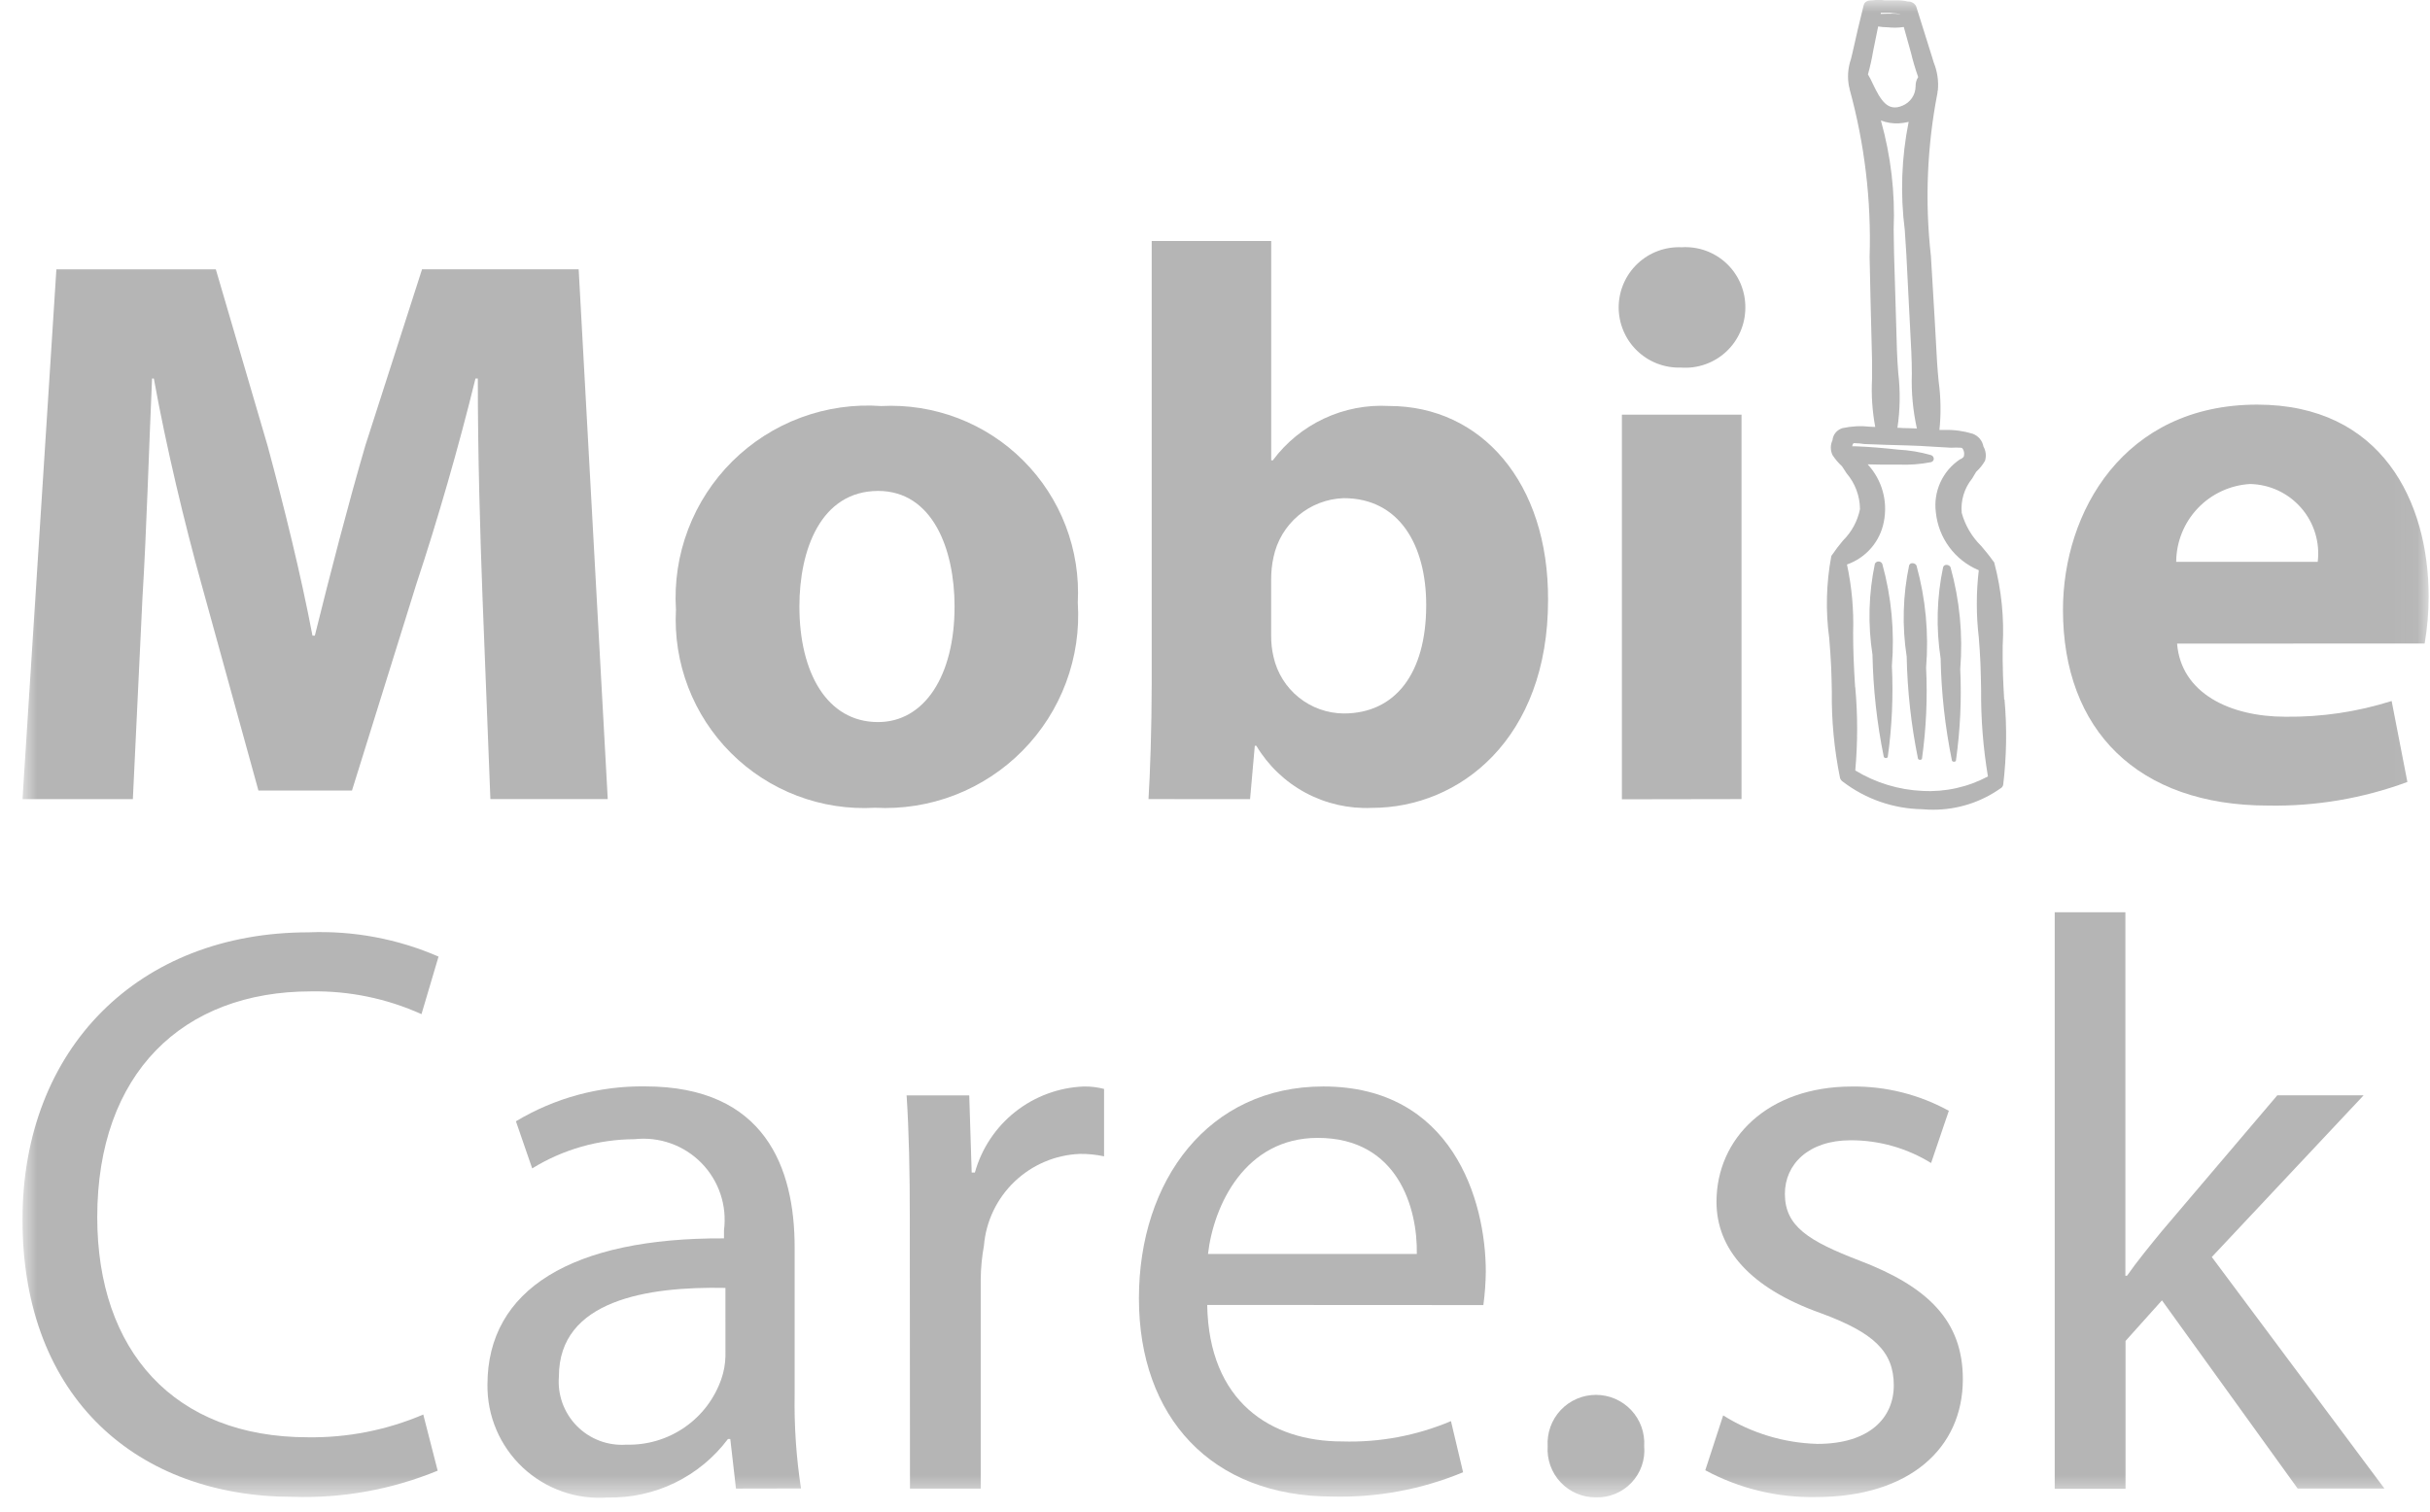 <svg width="98" height="61" viewBox="0 0 98 61" fill="none" xmlns="http://www.w3.org/2000/svg">
<g opacity="0.32">
<mask id="mask0_721_3364" style="mask-type:luminance" maskUnits="userSpaceOnUse" x="0" y="0" width="98" height="61">
<path d="M97.947 0H0.907V60.412H97.947V0Z" fill="white"/>
</mask>
<g mask="url(#mask0_721_3364)">
<path d="M19.458 24.057C19.363 21.479 19.27 18.385 19.27 15.271H19.175C18.508 18 17.628 21.043 16.795 23.548L14.195 31.89H10.422L8.138 23.611C7.44 21.1 6.711 18.06 6.204 15.269H6.132C6.003 18.156 5.91 21.443 5.745 24.118L5.358 32.239H0.907L2.274 10.866H8.704L10.797 18.001C11.463 20.473 12.127 23.146 12.602 25.643H12.697C13.312 23.16 14.04 20.346 14.736 17.967L17.021 10.863H23.337L24.51 32.236H19.777L19.458 24.057Z" fill="#151515"/>
<path d="M43.466 24.308C43.538 25.406 43.376 26.506 42.992 27.536C42.608 28.566 42.009 29.504 41.236 30.286C40.463 31.068 39.533 31.677 38.507 32.074C37.481 32.47 36.383 32.644 35.285 32.585C34.218 32.647 33.149 32.483 32.15 32.103C31.151 31.724 30.243 31.138 29.486 30.383C28.729 29.629 28.139 28.723 27.756 27.726C27.372 26.728 27.204 25.66 27.261 24.593C27.192 23.491 27.359 22.387 27.752 21.355C28.144 20.323 28.753 19.386 29.536 18.608C30.32 17.831 31.261 17.23 32.297 16.845C33.332 16.461 34.437 16.302 35.539 16.38C36.594 16.325 37.65 16.492 38.637 16.87C39.624 17.249 40.521 17.831 41.268 18.579C42.016 19.326 42.598 20.223 42.977 21.21C43.355 22.197 43.522 23.253 43.466 24.308ZM32.239 24.468C32.239 27.13 33.35 29.129 35.41 29.129C37.283 29.129 38.497 27.259 38.497 24.468C38.497 22.148 37.61 19.804 35.41 19.804C33.096 19.814 32.239 22.184 32.239 24.468Z" fill="#151515"/>
<path d="M46.318 32.236C46.383 31.223 46.447 29.353 46.447 27.606V9.721H51.267V18.57H51.332C51.872 17.844 52.583 17.264 53.403 16.882C54.222 16.499 55.124 16.326 56.026 16.378C59.735 16.378 62.458 19.465 62.432 24.21C62.432 29.792 58.879 32.59 55.33 32.59C54.399 32.633 53.474 32.422 52.652 31.981C51.831 31.54 51.145 30.884 50.666 30.084H50.605L50.414 32.239L46.318 32.236ZM51.265 25.641C51.262 25.93 51.294 26.217 51.36 26.497C51.504 27.142 51.862 27.718 52.376 28.133C52.89 28.548 53.529 28.776 54.19 28.782C56.252 28.782 57.518 27.195 57.518 24.409C57.518 21.998 56.44 20.096 54.19 20.096C53.519 20.118 52.876 20.365 52.363 20.796C51.85 21.228 51.497 21.819 51.36 22.475C51.296 22.767 51.264 23.064 51.265 23.362V25.641Z" fill="#151515"/>
<path d="M70.388 12.418C70.387 12.751 70.318 13.08 70.185 13.384C70.052 13.69 69.857 13.964 69.613 14.19C69.369 14.416 69.081 14.589 68.767 14.699C68.453 14.809 68.119 14.853 67.788 14.828C67.461 14.839 67.135 14.783 66.83 14.665C66.526 14.547 66.248 14.368 66.014 14.14C65.779 13.912 65.594 13.639 65.468 13.337C65.342 13.035 65.278 12.711 65.28 12.384C65.283 12.057 65.351 11.734 65.481 11.434C65.611 11.134 65.8 10.864 66.038 10.639C66.275 10.414 66.555 10.239 66.862 10.125C67.168 10.011 67.495 9.96 67.821 9.975C68.154 9.954 68.487 10.002 68.8 10.116C69.113 10.231 69.399 10.408 69.64 10.638C69.881 10.868 70.072 11.146 70.201 11.453C70.329 11.76 70.393 12.091 70.388 12.424M65.41 32.244V16.729H70.234V32.236L65.41 32.244Z" fill="#151515"/>
<path d="M87.8 25.964C87.96 27.962 89.925 28.914 92.173 28.914C93.624 28.931 95.069 28.716 96.453 28.279L97.088 31.545C95.293 32.209 93.389 32.532 91.475 32.497C86.21 32.497 83.198 29.451 83.198 24.6C83.198 20.667 85.64 16.323 91.031 16.323C96.041 16.323 97.945 20.222 97.945 24.057C97.946 24.695 97.892 25.331 97.785 25.96L87.8 25.964ZM93.472 22.666C93.519 22.277 93.484 21.882 93.37 21.508C93.255 21.133 93.063 20.786 92.806 20.491C92.549 20.195 92.233 19.956 91.878 19.789C91.523 19.623 91.138 19.533 90.746 19.525C89.943 19.571 89.187 19.922 88.633 20.505C88.079 21.089 87.769 21.861 87.764 22.666H93.472Z" fill="#151515"/>
<path d="M17.651 59.328C15.803 60.088 13.815 60.448 11.818 60.384C5.594 60.384 0.907 56.447 0.907 49.203C0.907 42.29 5.594 37.611 12.441 37.611C14.241 37.537 16.034 37.871 17.686 38.59L16.998 40.911C15.598 40.279 14.076 39.966 12.541 39.993C7.362 39.993 3.922 43.303 3.922 49.102C3.922 54.502 7.029 57.981 12.417 57.981C14.015 58.004 15.6 57.691 17.07 57.063L17.651 59.328Z" fill="#151515"/>
<path d="M29.681 60.051L29.452 58.05H29.358C28.795 58.801 28.061 59.406 27.218 59.817C26.374 60.227 25.445 60.431 24.507 60.41C23.883 60.457 23.256 60.374 22.667 60.165C22.077 59.957 21.537 59.628 21.081 59.2C20.625 58.771 20.263 58.253 20.018 57.677C19.773 57.102 19.651 56.481 19.659 55.856C19.659 52.021 23.067 49.926 29.198 49.957V49.629C29.262 49.137 29.213 48.636 29.055 48.166C28.897 47.696 28.634 47.268 28.287 46.914C27.939 46.56 27.515 46.29 27.048 46.124C26.58 45.958 26.081 45.901 25.588 45.956C24.131 45.961 22.703 46.369 21.463 47.134L20.807 45.234C22.379 44.289 24.184 43.801 26.018 43.826C30.868 43.826 32.047 47.134 32.047 50.313V56.243C32.025 57.515 32.111 58.788 32.304 60.046L29.681 60.051ZM29.256 51.955C26.109 51.892 22.54 52.445 22.54 55.527C22.51 55.894 22.559 56.262 22.684 56.607C22.81 56.952 23.009 57.267 23.267 57.528C23.525 57.789 23.837 57.992 24.18 58.121C24.524 58.251 24.892 58.305 25.258 58.279C26.097 58.302 26.921 58.057 27.61 57.58C28.3 57.103 28.819 56.418 29.093 55.625C29.195 55.33 29.25 55.02 29.257 54.708L29.256 51.955Z" fill="#151515"/>
<path d="M36.692 49.139C36.692 47.271 36.659 45.658 36.563 44.19H39.089L39.187 47.302H39.316C39.586 46.333 40.157 45.474 40.946 44.85C41.736 44.226 42.703 43.869 43.709 43.83C43.984 43.826 44.259 43.859 44.526 43.928V46.647C44.205 46.578 43.877 46.545 43.548 46.549C42.562 46.589 41.625 46.987 40.913 47.669C40.2 48.352 39.762 49.271 39.681 50.254C39.6 50.697 39.557 51.146 39.552 51.596V60.051H36.699L36.692 49.139Z" fill="#151515"/>
<path d="M48.686 52.642C48.752 56.543 51.243 58.149 54.125 58.149C55.631 58.196 57.129 57.916 58.516 57.329L59.005 59.392C57.336 60.085 55.538 60.419 53.731 60.372C48.847 60.372 45.932 57.159 45.932 52.379C45.932 47.599 48.75 43.829 53.368 43.829C58.549 43.829 59.921 48.388 59.921 51.306C59.916 51.754 59.883 52.203 59.823 52.648L48.686 52.642ZM57.139 50.587C57.174 48.753 56.387 45.903 53.143 45.903C50.227 45.903 48.948 48.597 48.717 50.587H57.139Z" fill="#151515"/>
<path d="M62.416 58.343C62.4 58.077 62.438 57.81 62.528 57.559C62.618 57.309 62.759 57.079 62.941 56.885C63.123 56.691 63.344 56.536 63.588 56.43C63.833 56.324 64.097 56.27 64.363 56.27C64.629 56.27 64.893 56.324 65.138 56.43C65.382 56.536 65.602 56.691 65.785 56.885C65.967 57.079 66.108 57.309 66.198 57.559C66.288 57.81 66.326 58.077 66.309 58.343C66.333 58.611 66.299 58.88 66.21 59.134C66.121 59.388 65.979 59.62 65.794 59.815C65.609 60.01 65.384 60.163 65.135 60.265C64.886 60.367 64.619 60.415 64.35 60.405C64.085 60.406 63.822 60.352 63.579 60.247C63.336 60.142 63.116 59.987 62.935 59.794C62.754 59.601 62.614 59.372 62.525 59.122C62.436 58.873 62.399 58.607 62.416 58.343Z" fill="#151515"/>
<path d="M69.494 57.099C70.635 57.814 71.948 58.211 73.294 58.248C75.39 58.248 76.375 57.2 76.375 55.887C76.375 54.511 75.555 53.756 73.424 52.971C70.574 51.956 69.225 50.383 69.225 48.483C69.225 45.927 71.287 43.831 74.694 43.831C76.057 43.816 77.4 44.154 78.595 44.81L77.879 46.917C76.905 46.315 75.782 45.997 74.638 45.999C72.923 45.999 71.983 46.978 71.983 48.16C71.983 49.47 72.933 50.061 74.997 50.855C77.749 51.905 79.16 53.281 79.16 55.64C79.16 58.427 76.998 60.393 73.23 60.393C71.676 60.421 70.141 60.049 68.773 59.311L69.494 57.099Z" fill="#151515"/>
<path d="M85.715 51.465H85.781C86.168 50.907 86.731 50.219 87.189 49.661L91.841 44.187H95.322L89.2 50.709L96.161 60.048H92.662L87.19 52.457L85.721 54.095V60.06H82.865V36.8H85.715V51.465Z" fill="#151515"/>
<path d="M80.827 28.223C80.809 27.888 80.789 27.554 80.778 27.222C80.764 26.835 80.765 26.438 80.767 26.051C80.831 24.927 80.717 23.799 80.43 22.71V22.703C80.418 22.676 80.401 22.651 80.379 22.63C80.227 22.412 80.061 22.216 79.9 22.025C79.526 21.658 79.255 21.198 79.115 20.692C79.068 20.192 79.219 19.693 79.536 19.303C79.591 19.215 79.643 19.126 79.695 19.036C79.836 18.906 79.957 18.756 80.053 18.59C80.083 18.495 80.093 18.395 80.082 18.296C80.071 18.196 80.04 18.101 79.991 18.014C79.97 17.897 79.919 17.788 79.843 17.698C79.767 17.608 79.668 17.539 79.557 17.498C79.194 17.386 78.815 17.334 78.436 17.345H78.215C78.284 16.696 78.273 16.041 78.185 15.394C78.161 15.137 78.136 14.879 78.122 14.633C78.059 13.46 77.991 12.286 77.919 11.113C77.904 10.855 77.888 10.59 77.872 10.33C77.625 8.132 77.715 5.909 78.138 3.739C78.14 3.721 78.14 3.704 78.138 3.687C78.144 3.674 78.149 3.66 78.152 3.646C78.188 3.261 78.13 2.874 77.984 2.516C77.959 2.438 77.934 2.358 77.911 2.275C77.702 1.6 77.492 0.932 77.278 0.257C77.247 0.195 77.199 0.143 77.139 0.109C77.079 0.074 77.01 0.057 76.942 0.061C76.772 0.022 76.599 0.006 76.426 0.013H76.02C75.852 -0.01 75.681 -0.01 75.513 0.013C75.431 0.013 75.21 0.013 75.162 0.204C75 0.848 74.847 1.507 74.705 2.148C74.687 2.228 74.668 2.306 74.647 2.385C74.523 2.743 74.497 3.128 74.571 3.5C74.574 3.514 74.579 3.528 74.586 3.541C74.587 3.56 74.589 3.579 74.593 3.597C75.199 5.8 75.471 8.083 75.4 10.367L75.438 12.115C75.457 12.919 75.477 13.723 75.498 14.527C75.498 14.778 75.498 15.033 75.498 15.29C75.464 15.937 75.508 16.586 75.627 17.224L75.427 17.215C75.053 17.172 74.674 17.191 74.307 17.271C74.198 17.303 74.101 17.367 74.028 17.454C73.956 17.542 73.912 17.649 73.902 17.762C73.859 17.855 73.836 17.956 73.836 18.059C73.836 18.161 73.859 18.263 73.902 18.355C74.011 18.523 74.141 18.676 74.288 18.811C74.348 18.905 74.408 18.999 74.47 19.091C74.816 19.494 75.008 20.007 75.012 20.538C74.915 21.017 74.679 21.456 74.332 21.8C74.179 21.98 74.035 22.169 73.902 22.364C73.878 22.387 73.861 22.415 73.853 22.447C73.65 23.536 73.622 24.651 73.772 25.75C73.802 26.136 73.835 26.54 73.85 26.924C73.863 27.241 73.87 27.559 73.876 27.881C73.861 29.055 73.971 30.228 74.206 31.379C74.222 31.44 74.26 31.492 74.312 31.527C75.237 32.237 76.368 32.629 77.534 32.645C77.679 32.659 77.823 32.665 77.966 32.664C78.936 32.665 79.881 32.366 80.673 31.807C80.704 31.791 80.731 31.769 80.751 31.741C80.771 31.713 80.784 31.68 80.789 31.646C80.925 30.506 80.942 29.356 80.84 28.213M74.816 27.727C74.791 27.329 74.768 26.932 74.754 26.538C74.74 26.206 74.737 25.86 74.735 25.527C74.765 24.602 74.682 23.677 74.487 22.772C74.864 22.64 75.199 22.412 75.46 22.111C75.721 21.809 75.898 21.444 75.973 21.052C76.056 20.641 76.041 20.217 75.927 19.813C75.814 19.41 75.606 19.039 75.321 18.732C75.725 18.746 76.118 18.746 76.564 18.742C77.005 18.761 77.447 18.728 77.88 18.643C77.909 18.635 77.935 18.619 77.954 18.596C77.974 18.573 77.986 18.544 77.988 18.514C77.989 18.48 77.979 18.447 77.959 18.419C77.94 18.392 77.912 18.371 77.88 18.361C77.45 18.236 77.006 18.162 76.559 18.139C76.017 18.081 75.429 18.024 74.791 18.002C74.76 18 74.728 18 74.697 18.002C74.703 17.972 74.711 17.942 74.723 17.913C74.732 17.899 74.745 17.888 74.76 17.881C74.776 17.875 74.793 17.874 74.809 17.878C74.934 17.881 75.058 17.892 75.181 17.912C75.762 17.935 76.341 17.956 76.929 17.969C77.27 17.976 77.62 17.998 77.96 18.02C78.198 18.036 78.438 18.051 78.677 18.061H78.701C78.823 18.053 78.945 18.053 79.067 18.061C79.086 18.061 79.105 18.065 79.122 18.074C79.138 18.083 79.152 18.097 79.161 18.113C79.188 18.16 79.206 18.211 79.212 18.265C79.217 18.318 79.212 18.372 79.196 18.424C79.156 18.473 79.103 18.51 79.043 18.531C78.697 18.762 78.423 19.084 78.252 19.463C78.08 19.841 78.018 20.26 78.072 20.672C78.124 21.181 78.312 21.666 78.616 22.076C78.921 22.487 79.331 22.807 79.803 23.004C79.697 23.903 79.697 24.812 79.803 25.711C79.83 26.058 79.857 26.417 79.87 26.762C79.883 27.116 79.891 27.473 79.897 27.831C79.887 29.001 79.979 30.169 80.172 31.322C79.361 31.755 78.447 31.957 77.529 31.906C76.572 31.863 75.641 31.579 74.822 31.081C74.922 29.966 74.922 28.845 74.822 27.73M76.29 0.554C76.235 0.554 76.18 0.554 76.126 0.554C76.031 0.554 75.937 0.557 75.843 0.562L75.852 0.516H76.222L76.36 0.533C76.421 0.534 76.483 0.54 76.543 0.551L76.623 0.561V0.57C76.512 0.557 76.4 0.551 76.288 0.551M76.779 1.091C76.874 1.44 76.971 1.788 77.069 2.132C77.148 2.462 77.245 2.788 77.359 3.107C77.287 3.219 77.251 3.35 77.255 3.483C77.253 3.652 77.202 3.816 77.107 3.955C77.012 4.094 76.878 4.201 76.722 4.264C76.127 4.522 75.841 4.036 75.527 3.376C75.47 3.248 75.405 3.122 75.333 3.001C75.42 2.691 75.49 2.376 75.543 2.058C75.602 1.78 75.657 1.503 75.712 1.226L75.744 1.068C75.872 1.088 76.001 1.099 76.131 1.101C76.345 1.125 76.562 1.121 76.775 1.089M76.587 4.975C76.717 4.967 76.847 4.948 76.974 4.917C76.686 6.353 76.633 7.826 76.818 9.279C76.842 9.622 76.865 9.958 76.883 10.284C76.91 10.813 76.937 11.342 76.963 11.871C77.002 12.645 77.042 13.418 77.082 14.192C77.097 14.482 77.1 14.774 77.103 15.085C77.078 15.824 77.147 16.563 77.306 17.285L76.92 17.271C76.813 17.271 76.704 17.271 76.593 17.258H76.522C76.631 16.524 76.642 15.779 76.555 15.043C76.533 14.734 76.511 14.444 76.503 14.154C76.482 13.361 76.458 12.567 76.432 11.772L76.386 10.247C76.377 9.924 76.373 9.591 76.37 9.252C76.431 7.77 76.257 6.289 75.855 4.861C76.088 4.95 76.337 4.989 76.586 4.975" fill="#151515"/>
<path d="M76.996 22.797C76.74 24.01 76.705 25.259 76.895 26.483C76.923 27.866 77.075 29.244 77.35 30.599C77.366 30.666 77.502 30.674 77.513 30.599C77.682 29.384 77.738 28.157 77.678 26.932C77.791 25.547 77.66 24.154 77.291 22.816C77.234 22.694 77.033 22.687 77.001 22.797" fill="#151515"/>
<path d="M75.616 22.728C75.36 23.939 75.326 25.187 75.516 26.411C75.543 27.794 75.695 29.172 75.971 30.527C75.986 30.594 76.123 30.602 76.133 30.527C76.302 29.313 76.358 28.086 76.298 26.862C76.412 25.478 76.281 24.085 75.911 22.746C75.899 22.719 75.879 22.696 75.855 22.679C75.83 22.662 75.801 22.652 75.772 22.651C75.742 22.649 75.712 22.655 75.686 22.669C75.659 22.682 75.637 22.703 75.621 22.728" fill="#151515"/>
<path d="M78.365 22.878C78.109 24.089 78.075 25.337 78.264 26.561C78.291 27.944 78.443 29.321 78.719 30.677C78.735 30.744 78.872 30.749 78.882 30.677C79.054 29.457 79.112 28.224 79.055 26.994C79.167 25.609 79.034 24.216 78.662 22.878C78.605 22.764 78.404 22.749 78.366 22.878" fill="#151515"/>
</g>
</g>
</svg>
